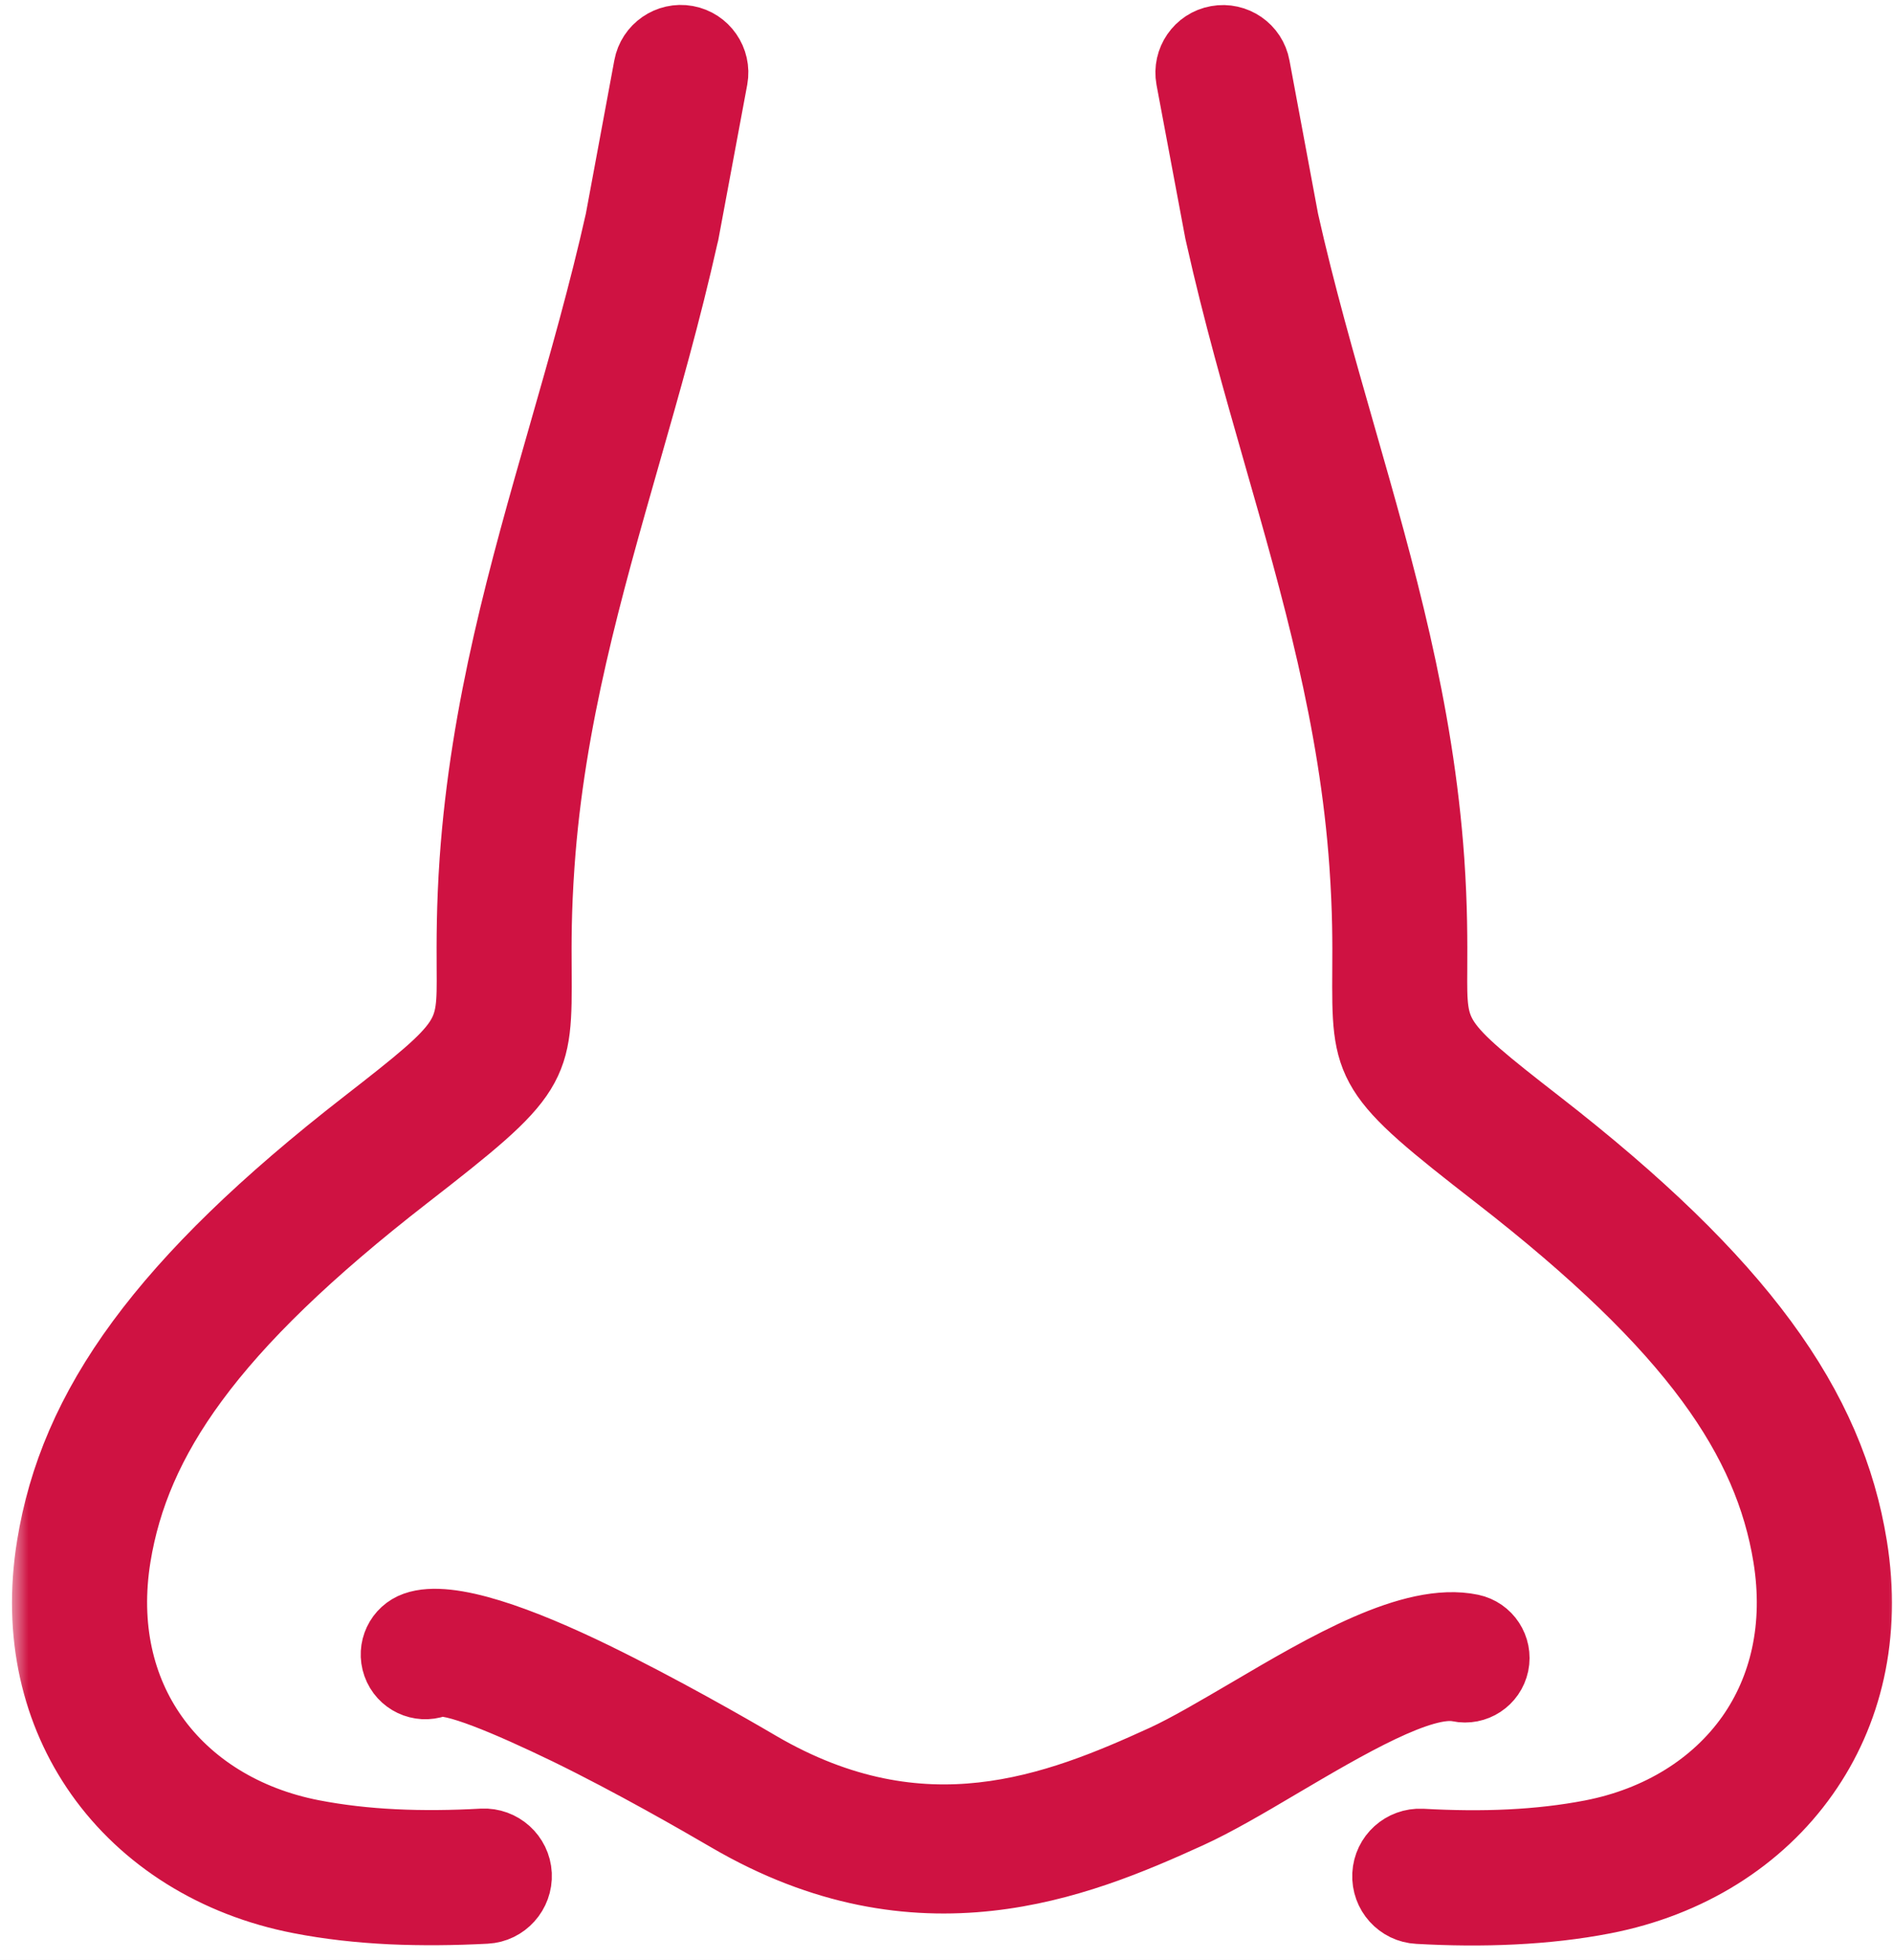 <svg fill="none" height="59" viewBox="0 0 57 59" width="57" xmlns="http://www.w3.org/2000/svg"> <rect fill="#F5F5F5" height="59" width="57"></rect> <rect fill="white" height="9851" transform="translate(-581 -2725)" width="1920"></rect> <mask fill="black" height="60" id="path-1-outside-1_0_1" maskUnits="userSpaceOnUse" width="57" x="0.361" y="-0.852"> <rect fill="white" height="60" width="57" x="0.361" y="-0.852"></rect> <path d="M13.125 50.703C12.635 50.879 12.093 50.624 11.917 50.129C11.741 49.634 11.996 49.097 12.491 48.921C13.523 48.551 15.722 49.375 17.902 50.435C19.921 51.421 21.971 52.596 22.878 53.129C25.341 54.564 27.577 54.878 29.572 54.656C31.608 54.434 33.446 53.652 35.025 52.93C35.742 52.601 36.635 52.073 37.584 51.518C39.913 50.148 42.51 48.615 44.306 48.99C44.815 49.097 45.143 49.597 45.037 50.106C44.93 50.615 44.431 50.944 43.921 50.837C42.834 50.611 40.57 51.944 38.538 53.142C37.552 53.726 36.612 54.277 35.812 54.642C34.094 55.425 32.09 56.276 29.775 56.531C27.419 56.79 24.795 56.429 21.929 54.758C21.041 54.24 19.032 53.082 17.078 52.129C15.278 51.259 13.579 50.541 13.125 50.703ZM19.481 1.998C19.583 1.438 20.124 1.063 20.684 1.165C21.244 1.266 21.619 1.808 21.517 2.368L20.652 7.006C20.647 7.034 20.643 7.062 20.633 7.085C20.11 9.423 19.495 11.566 18.888 13.69C17.74 17.713 16.606 21.666 16.301 26.031C16.203 27.424 16.208 28.406 16.213 29.165C16.231 32.192 16.231 32.34 12.255 35.428C9.311 37.714 7.256 39.705 5.876 41.58C4.539 43.394 3.83 45.102 3.543 46.866C3.201 48.977 3.65 50.824 4.654 52.245C5.71 53.744 7.39 54.786 9.413 55.179C10.204 55.332 11.024 55.425 11.866 55.466C12.723 55.508 13.616 55.499 14.528 55.448C15.097 55.42 15.588 55.86 15.616 56.429C15.643 56.998 15.204 57.489 14.634 57.517C13.662 57.568 12.704 57.577 11.769 57.535C10.82 57.489 9.899 57.387 9.024 57.216C6.469 56.721 4.326 55.374 2.96 53.439C1.659 51.592 1.067 49.217 1.502 46.537C1.84 44.45 2.664 42.454 4.21 40.358C5.714 38.321 7.895 36.191 10.987 33.789C14.162 31.322 14.162 31.225 14.148 29.174C14.144 28.359 14.139 27.304 14.236 25.897C14.56 21.3 15.717 17.25 16.898 13.126C17.514 10.978 18.134 8.807 18.62 6.636L19.481 1.998ZM35.807 2.373C35.705 1.813 36.075 1.271 36.64 1.169C37.2 1.067 37.742 1.438 37.844 2.002L38.709 6.641C39.195 8.812 39.816 10.982 40.431 13.13C41.611 17.25 42.769 21.305 43.093 25.901C43.19 27.309 43.185 28.364 43.181 29.179C43.167 31.229 43.167 31.326 46.342 33.794C49.434 36.196 51.615 38.321 53.119 40.362C54.665 42.459 55.489 44.454 55.827 46.542C56.262 49.222 55.674 51.596 54.369 53.443C53.003 55.383 50.86 56.725 48.305 57.221C47.425 57.392 46.509 57.494 45.56 57.54C44.625 57.586 43.671 57.577 42.699 57.522C42.13 57.494 41.69 57.008 41.718 56.434C41.746 55.864 42.232 55.425 42.806 55.452C43.718 55.503 44.606 55.513 45.467 55.471C46.31 55.429 47.129 55.337 47.921 55.184C49.944 54.79 51.619 53.749 52.679 52.249C53.679 50.828 54.128 48.981 53.785 46.87C53.498 45.107 52.79 43.399 51.453 41.584C50.073 39.709 48.018 37.719 45.074 35.432C41.098 32.345 41.098 32.197 41.116 29.169C41.121 28.41 41.126 27.434 41.028 26.036C40.723 21.671 39.593 17.718 38.441 13.695C37.834 11.57 37.219 9.427 36.696 7.09C36.691 7.062 36.682 7.039 36.677 7.011L35.807 2.373Z"></path> </mask> <path d="M13.125 50.703C12.635 50.879 12.093 50.624 11.917 50.129C11.741 49.634 11.996 49.097 12.491 48.921C13.523 48.551 15.722 49.375 17.902 50.435C19.921 51.421 21.971 52.596 22.878 53.129C25.341 54.564 27.577 54.878 29.572 54.656C31.608 54.434 33.446 53.652 35.025 52.93C35.742 52.601 36.635 52.073 37.584 51.518C39.913 50.148 42.51 48.615 44.306 48.99C44.815 49.097 45.143 49.597 45.037 50.106C44.93 50.615 44.431 50.944 43.921 50.837C42.834 50.611 40.57 51.944 38.538 53.142C37.552 53.726 36.612 54.277 35.812 54.642C34.094 55.425 32.09 56.276 29.775 56.531C27.419 56.79 24.795 56.429 21.929 54.758C21.041 54.24 19.032 53.082 17.078 52.129C15.278 51.259 13.579 50.541 13.125 50.703ZM19.481 1.998C19.583 1.438 20.124 1.063 20.684 1.165C21.244 1.266 21.619 1.808 21.517 2.368L20.652 7.006C20.647 7.034 20.643 7.062 20.633 7.085C20.11 9.423 19.495 11.566 18.888 13.69C17.74 17.713 16.606 21.666 16.301 26.031C16.203 27.424 16.208 28.406 16.213 29.165C16.231 32.192 16.231 32.34 12.255 35.428C9.311 37.714 7.256 39.705 5.876 41.58C4.539 43.394 3.83 45.102 3.543 46.866C3.201 48.977 3.65 50.824 4.654 52.245C5.71 53.744 7.39 54.786 9.413 55.179C10.204 55.332 11.024 55.425 11.866 55.466C12.723 55.508 13.616 55.499 14.528 55.448C15.097 55.42 15.588 55.86 15.616 56.429C15.643 56.998 15.204 57.489 14.634 57.517C13.662 57.568 12.704 57.577 11.769 57.535C10.82 57.489 9.899 57.387 9.024 57.216C6.469 56.721 4.326 55.374 2.96 53.439C1.659 51.592 1.067 49.217 1.502 46.537C1.84 44.45 2.664 42.454 4.21 40.358C5.714 38.321 7.895 36.191 10.987 33.789C14.162 31.322 14.162 31.225 14.148 29.174C14.144 28.359 14.139 27.304 14.236 25.897C14.56 21.3 15.717 17.25 16.898 13.126C17.514 10.978 18.134 8.807 18.62 6.636L19.481 1.998ZM35.807 2.373C35.705 1.813 36.075 1.271 36.64 1.169C37.2 1.067 37.742 1.438 37.844 2.002L38.709 6.641C39.195 8.812 39.816 10.982 40.431 13.13C41.611 17.25 42.769 21.305 43.093 25.901C43.19 27.309 43.185 28.364 43.181 29.179C43.167 31.229 43.167 31.326 46.342 33.794C49.434 36.196 51.615 38.321 53.119 40.362C54.665 42.459 55.489 44.454 55.827 46.542C56.262 49.222 55.674 51.596 54.369 53.443C53.003 55.383 50.86 56.725 48.305 57.221C47.425 57.392 46.509 57.494 45.56 57.54C44.625 57.586 43.671 57.577 42.699 57.522C42.13 57.494 41.69 57.008 41.718 56.434C41.746 55.864 42.232 55.425 42.806 55.452C43.718 55.503 44.606 55.513 45.467 55.471C46.31 55.429 47.129 55.337 47.921 55.184C49.944 54.79 51.619 53.749 52.679 52.249C53.679 50.828 54.128 48.981 53.785 46.87C53.498 45.107 52.79 43.399 51.453 41.584C50.073 39.709 48.018 37.719 45.074 35.432C41.098 32.345 41.098 32.197 41.116 29.169C41.121 28.41 41.126 27.434 41.028 26.036C40.723 21.671 39.593 17.718 38.441 13.695C37.834 11.57 37.219 9.427 36.696 7.09C36.691 7.062 36.682 7.039 36.677 7.011L35.807 2.373Z" fill="#CF1242"></path> <path d="M13.125 50.703C12.635 50.879 12.093 50.624 11.917 50.129C11.741 49.634 11.996 49.097 12.491 48.921C13.523 48.551 15.722 49.375 17.902 50.435C19.921 51.421 21.971 52.596 22.878 53.129C25.341 54.564 27.577 54.878 29.572 54.656C31.608 54.434 33.446 53.652 35.025 52.93C35.742 52.601 36.635 52.073 37.584 51.518C39.913 50.148 42.51 48.615 44.306 48.99C44.815 49.097 45.143 49.597 45.037 50.106C44.93 50.615 44.431 50.944 43.921 50.837C42.834 50.611 40.57 51.944 38.538 53.142C37.552 53.726 36.612 54.277 35.812 54.642C34.094 55.425 32.09 56.276 29.775 56.531C27.419 56.79 24.795 56.429 21.929 54.758C21.041 54.24 19.032 53.082 17.078 52.129C15.278 51.259 13.579 50.541 13.125 50.703ZM19.481 1.998C19.583 1.438 20.124 1.063 20.684 1.165C21.244 1.266 21.619 1.808 21.517 2.368L20.652 7.006C20.647 7.034 20.643 7.062 20.633 7.085C20.11 9.423 19.495 11.566 18.888 13.69C17.74 17.713 16.606 21.666 16.301 26.031C16.203 27.424 16.208 28.406 16.213 29.165C16.231 32.192 16.231 32.34 12.255 35.428C9.311 37.714 7.256 39.705 5.876 41.58C4.539 43.394 3.83 45.102 3.543 46.866C3.201 48.977 3.65 50.824 4.654 52.245C5.71 53.744 7.39 54.786 9.413 55.179C10.204 55.332 11.024 55.425 11.866 55.466C12.723 55.508 13.616 55.499 14.528 55.448C15.097 55.42 15.588 55.86 15.616 56.429C15.643 56.998 15.204 57.489 14.634 57.517C13.662 57.568 12.704 57.577 11.769 57.535C10.82 57.489 9.899 57.387 9.024 57.216C6.469 56.721 4.326 55.374 2.96 53.439C1.659 51.592 1.067 49.217 1.502 46.537C1.84 44.45 2.664 42.454 4.21 40.358C5.714 38.321 7.895 36.191 10.987 33.789C14.162 31.322 14.162 31.225 14.148 29.174C14.144 28.359 14.139 27.304 14.236 25.897C14.56 21.3 15.717 17.25 16.898 13.126C17.514 10.978 18.134 8.807 18.62 6.636L19.481 1.998ZM35.807 2.373C35.705 1.813 36.075 1.271 36.64 1.169C37.2 1.067 37.742 1.438 37.844 2.002L38.709 6.641C39.195 8.812 39.816 10.982 40.431 13.13C41.611 17.25 42.769 21.305 43.093 25.901C43.19 27.309 43.185 28.364 43.181 29.179C43.167 31.229 43.167 31.326 46.342 33.794C49.434 36.196 51.615 38.321 53.119 40.362C54.665 42.459 55.489 44.454 55.827 46.542C56.262 49.222 55.674 51.596 54.369 53.443C53.003 55.383 50.86 56.725 48.305 57.221C47.425 57.392 46.509 57.494 45.56 57.54C44.625 57.586 43.671 57.577 42.699 57.522C42.13 57.494 41.69 57.008 41.718 56.434C41.746 55.864 42.232 55.425 42.806 55.452C43.718 55.503 44.606 55.513 45.467 55.471C46.31 55.429 47.129 55.337 47.921 55.184C49.944 54.79 51.619 53.749 52.679 52.249C53.679 50.828 54.128 48.981 53.785 46.87C53.498 45.107 52.79 43.399 51.453 41.584C50.073 39.709 48.018 37.719 45.074 35.432C41.098 32.345 41.098 32.197 41.116 29.169C41.121 28.41 41.126 27.434 41.028 26.036C40.723 21.671 39.593 17.718 38.441 13.695C37.834 11.57 37.219 9.427 36.696 7.09C36.691 7.062 36.682 7.039 36.677 7.011L35.807 2.373Z" mask="url(#path-1-outside-1_0_1)" stroke="#CF1242" stroke-width="2"></path> </svg>